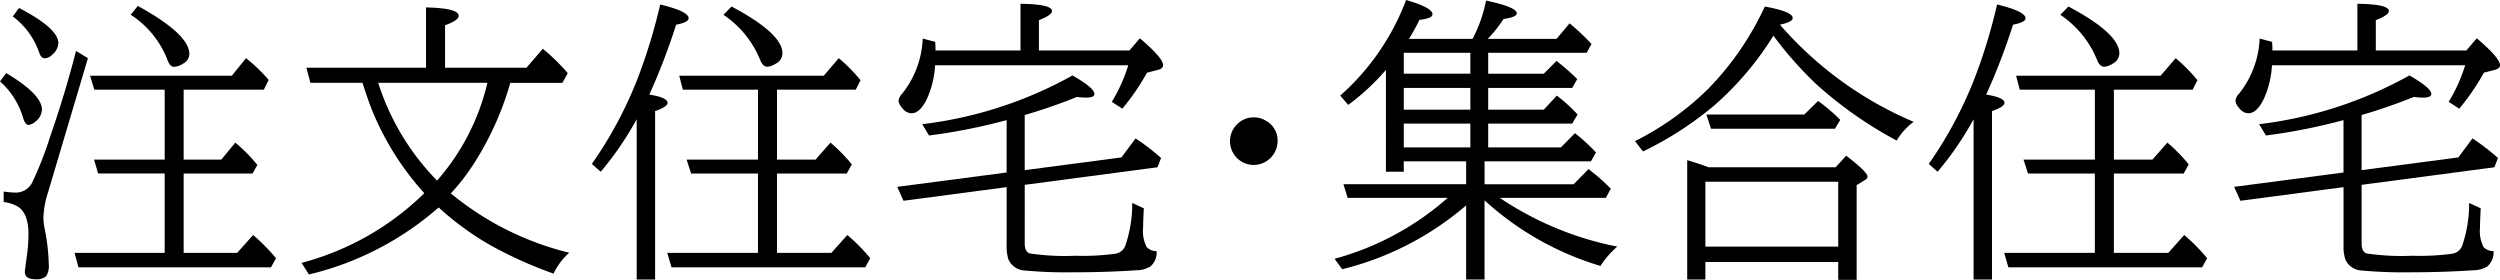 <svg id="レイヤー_1" data-name="レイヤー 1" xmlns="http://www.w3.org/2000/svg" viewBox="0 0 302.941 33.908">
  <title>02_010</title>
  <g>
    <path d="M150.43,298.449q4.324,2.584,4.324,4.412a1.913,1.913,0,0,1-.826,1.494,1.364,1.364,0,0,1-.809.369q-.422,0-.7-1.037a9.524,9.524,0,0,0-2.742-4.236Zm9.9-1.811-4.852,16.313a10.922,10.922,0,0,0-.545,3.041,7.686,7.686,0,0,0,.158,1.336,23.742,23.742,0,0,1,.492,4.289,2.223,2.223,0,0,1-.334,1.459,1.808,1.808,0,0,1-1.283.352q-1.283,0-1.283-.9,0-.123.264-2.057a19.044,19.044,0,0,0,.176-2.514q0-2.443-1.213-3.287a4.56,4.56,0,0,0-1.793-.6v-1.266a11.764,11.764,0,0,0,1.424.123,2.222,2.222,0,0,0,2.021-1.2,42.412,42.412,0,0,0,2.145-5.449q1.811-5.2,3.182-10.512Zm-8.35-6.082q4.764,2.479,4.764,4.254a1.912,1.912,0,0,1-.721,1.389,1.4,1.4,0,0,1-.9.457q-.475,0-.7-.7a9.281,9.281,0,0,0-3.2-4.377Zm17.648,29.672v-9.615h-8.068l-.492-1.687h8.561v-8.473H161.1l-.51-1.687h17.174l1.723-2.127a19.973,19.973,0,0,1,2.742,2.637l-.58,1.178h-9.721v8.473h4.57l1.688-2.057a19.245,19.245,0,0,1,2.672,2.707l-.58,1.037h-8.35v9.615h6.486l1.934-2.162a24.023,24.023,0,0,1,2.777,2.813l-.615,1.107H159.184l-.475-1.758Zm-3.252-29.918q6.24,3.428,6.24,5.818a1.322,1.322,0,0,1-.773,1.178,2.255,2.255,0,0,1-1.072.387q-.51,0-.826-.9a11.362,11.362,0,0,0-4.43-5.414Z" transform="translate(-149.674 -289.59)"/>
    <path d="M193.6,299.627h-6.311L186.8,297.8h14.5v-7.312q3.955.088,3.955,1.02,0,.545-1.652,1.143v5.15h9.861l1.986-2.3a24.284,24.284,0,0,1,3.023,2.953l-.65,1.178h-6.311a37,37,0,0,1-4.43,9.809,25.714,25.714,0,0,1-2.777,3.586,35.944,35.944,0,0,0,14.344,7.189,7.942,7.942,0,0,0-1.9,2.531,50.264,50.264,0,0,1-7.752-3.5,35.264,35.264,0,0,1-6.17-4.518,36.785,36.785,0,0,1-15.715,8.121l-.9-1.406A33.377,33.377,0,0,0,201.09,313a34.218,34.218,0,0,1-6.275-9.914Q194.288,301.789,193.6,299.627Zm1.9,0a29.9,29.9,0,0,0,7.137,11.848,27.493,27.493,0,0,0,6.1-11.848Z" transform="translate(-149.674 -289.59)"/>
    <path d="M228.354,301.051q2.215.352,2.215,1,0,.475-1.512,1v20.408h-2.232V304.039a38.218,38.218,0,0,1-4.359,6.363l-1.072-.949a49.108,49.108,0,0,0,5.52-10.283,67.177,67.177,0,0,0,2.76-9.035q3.445.826,3.445,1.67,0,.492-1.512.773A77.213,77.213,0,0,1,228.354,301.051Zm13.166,19.178v-9.615h-8.1l-.545-1.687h8.648v-8.473h-9.105l-.439-1.687h17.508l1.828-2.127a19.975,19.975,0,0,1,2.637,2.672l-.58,1.143h-9.545v8.473H248.5l1.811-2.057a20.385,20.385,0,0,1,2.584,2.637l-.615,1.107h-8.455v9.615h6.592l1.934-2.162a22.308,22.308,0,0,1,2.777,2.813l-.615,1.107H231.043l-.51-1.758Zm-3.2-29.848q6.17,3.27,6.17,5.678a1.449,1.449,0,0,1-.844,1.266,2.1,2.1,0,0,1-1,.352q-.545,0-.879-.879a12.022,12.022,0,0,0-4.43-5.414Z" transform="translate(-149.674 -289.59)"/>
    <path d="M273.846,303.529v6.68l11.725-1.547,1.705-2.3a26.089,26.089,0,0,1,3.094,2.373l-.439,1.125-16.084,2.127V319.1q0,.984.6,1.2a28.88,28.88,0,0,0,5.52.281,29.651,29.651,0,0,0,4.869-.246,1.562,1.562,0,0,0,1.178-.914,15.692,15.692,0,0,0,.861-5.238l1.406.65q-.088,1.582-.088,2.338a4.206,4.206,0,0,0,.439,2.373,1.67,1.67,0,0,0,1.2.475,2.277,2.277,0,0,1-.756,1.863,3.341,3.341,0,0,1-1.67.457q-3.656.246-7.559.246a55.331,55.331,0,0,1-5.924-.211,2.287,2.287,0,0,1-2.039-1.318,5.039,5.039,0,0,1-.229-1.723v-7.066l-12.5,1.652-.756-1.687,13.254-1.74v-6.346a70.468,70.468,0,0,1-9.4,1.863l-.826-1.371a49.452,49.452,0,0,0,18.211-5.906q2.654,1.512,2.654,2.25,0,.439-1.02.439a8.7,8.7,0,0,1-1.09-.088Q277.028,302.6,273.846,303.529Zm-10.811-7.822h10.3v-5.66q3.814.053,3.814.879,0,.492-1.582,1.107v3.674h10.969l1.266-1.477q2.813,2.391,2.813,3.252,0,.4-.58.563l-1.371.352a27.747,27.747,0,0,1-2.988,4.359l-1.283-.826a19.047,19.047,0,0,0,2-4.43H262.983a11.225,11.225,0,0,1-.967,4.025q-.844,1.793-1.916,1.793a1.46,1.46,0,0,1-1.09-.633,1.64,1.64,0,0,1-.457-.9,1.57,1.57,0,0,1,.457-.861,11.466,11.466,0,0,0,2.479-6.662l1.512.4.035.686Z" transform="translate(-149.674 -289.59)"/>
    <path d="M301.62,303.811a2.827,2.827,0,0,1,1.477.422,2.71,2.71,0,0,1,1.389,2.461,2.906,2.906,0,0,1-2.9,2.883,2.843,2.843,0,0,1-1.371-.352,2.883,2.883,0,0,1-.492-4.711A2.8,2.8,0,0,1,301.62,303.811Z" transform="translate(-149.674 -289.59)"/>
    <path d="M317.616,298.063a27.424,27.424,0,0,1-4.57,4.236l-.967-1.125a29.191,29.191,0,0,0,7.98-11.584q3.2.932,3.2,1.723,0,.51-1.582.686a26.226,26.226,0,0,1-1.266,2.3h7.7a16.774,16.774,0,0,0,1.635-4.641q3.727.791,3.727,1.547,0,.457-1.6.686a16.361,16.361,0,0,1-1.916,2.408h8.332l1.582-1.881a27.2,27.2,0,0,1,2.654,2.5l-.58,1.072H330.008v2.531h6.732l1.547-1.547a27.42,27.42,0,0,1,2.514,2.2l-.615,1.072H330.008v2.637h6.732l1.582-1.705a18.3,18.3,0,0,1,2.514,2.285l-.65,1.107H330.008v2.883h8.807l1.705-1.723a20.752,20.752,0,0,1,2.549,2.338l-.615,1.072H329.569v2.777h10.793l1.811-1.846.334.281a21.472,21.472,0,0,1,2.355,2.109l-.6,1.107h-12.85a39.008,39.008,0,0,0,14.238,5.906,11.091,11.091,0,0,0-2.039,2.338,36.055,36.055,0,0,1-14.045-7.945v9.6h-2.232V314.48a36.41,36.41,0,0,1-15.012,7.734l-.932-1.266a34.169,34.169,0,0,0,13.711-7.383H312.975l-.51-1.652h14.871v-2.777h-7.559V310.4h-2.162Zm2.162-2.074v2.531h8.068v-2.531Zm8.068,4.254h-8.068v2.637h8.068Zm-8.068,7.207h8.068v-2.883h-8.068Z" transform="translate(-149.674 -289.59)"/>
    <path d="M381.565,304.355a7.654,7.654,0,0,0-2.057,2.268,48.581,48.581,0,0,1-9.826-6.908,45.594,45.594,0,0,1-5.115-5.8,37.162,37.162,0,0,1-7.066,8.367,41.031,41.031,0,0,1-8.736,5.66l-.967-1.248a35,35,0,0,0,8.912-6.381,35.763,35.763,0,0,0,6.82-9.932q3.375.615,3.375,1.389,0,.492-1.547.809A44.363,44.363,0,0,0,381.565,304.355Zm-9.141,16.98h-16.1v2.127h-2.2V309q1.336.387,2.6.861h15.381l1.283-1.406q2.584,1.986,2.584,2.531,0,.229-.316.422l-1,.615V323.5h-2.232Zm0-1.863v-7.857h-16.1v7.857Zm-4.113-16,1.67-1.652a20.693,20.693,0,0,1,2.689,2.3l-.65,1.072H357.008l-.562-1.723Z" transform="translate(-149.674 -289.59)"/>
    <path d="M390.354,301.051q2.215.352,2.215,1,0,.475-1.512,1v20.408h-2.232V304.039a38.218,38.218,0,0,1-4.359,6.363l-1.072-.949a49.108,49.108,0,0,0,5.52-10.283,67.177,67.177,0,0,0,2.76-9.035q3.445.826,3.445,1.67,0,.492-1.512.773A77.213,77.213,0,0,1,390.354,301.051Zm13.166,19.178v-9.615h-8.1l-.545-1.687h8.648v-8.473h-9.105l-.439-1.687h17.508l1.828-2.127a19.975,19.975,0,0,1,2.637,2.672l-.58,1.143h-9.545v8.473H410.5l1.811-2.057a20.385,20.385,0,0,1,2.584,2.637l-.615,1.107h-8.455v9.615h6.592l1.934-2.162a22.308,22.308,0,0,1,2.777,2.813l-.615,1.107H393.043l-.51-1.758Zm-3.2-29.848q6.17,3.27,6.17,5.678a1.449,1.449,0,0,1-.844,1.266,2.1,2.1,0,0,1-1,.352q-.545,0-.879-.879a12.022,12.022,0,0,0-4.43-5.414Z" transform="translate(-149.674 -289.59)"/>
    <path d="M435.846,303.529v6.68l11.725-1.547,1.705-2.3a26.089,26.089,0,0,1,3.094,2.373l-.439,1.125-16.084,2.127V319.1q0,.984.6,1.2a28.88,28.88,0,0,0,5.52.281,29.651,29.651,0,0,0,4.869-.246,1.562,1.562,0,0,0,1.178-.914,15.692,15.692,0,0,0,.861-5.238l1.406.65q-.088,1.582-.088,2.338a4.206,4.206,0,0,0,.439,2.373,1.67,1.67,0,0,0,1.2.475,2.277,2.277,0,0,1-.756,1.863,3.341,3.341,0,0,1-1.67.457q-3.656.246-7.559.246a55.331,55.331,0,0,1-5.924-.211,2.287,2.287,0,0,1-2.039-1.318,5.039,5.039,0,0,1-.229-1.723v-7.066l-12.5,1.652-.756-1.687,13.253-1.74v-6.346a70.468,70.468,0,0,1-9.4,1.863l-.826-1.371a49.452,49.452,0,0,0,18.211-5.906q2.654,1.512,2.654,2.25,0,.439-1.02.439a8.7,8.7,0,0,1-1.09-.088Q439.027,302.6,435.846,303.529Zm-10.811-7.822h10.3v-5.66q3.814.053,3.814.879,0,.492-1.582,1.107v3.674h10.969l1.266-1.477q2.813,2.391,2.813,3.252,0,.4-.58.563l-1.371.352a27.747,27.747,0,0,1-2.988,4.359l-1.283-.826a19.047,19.047,0,0,0,2-4.43H424.982a11.225,11.225,0,0,1-.967,4.025q-.844,1.793-1.916,1.793a1.46,1.46,0,0,1-1.089-.633,1.64,1.64,0,0,1-.457-.9,1.57,1.57,0,0,1,.457-.861,11.469,11.469,0,0,0,2.478-6.662l1.512.4.035.686Z" transform="translate(-149.674 -289.59)"/>
  </g>
</svg>
